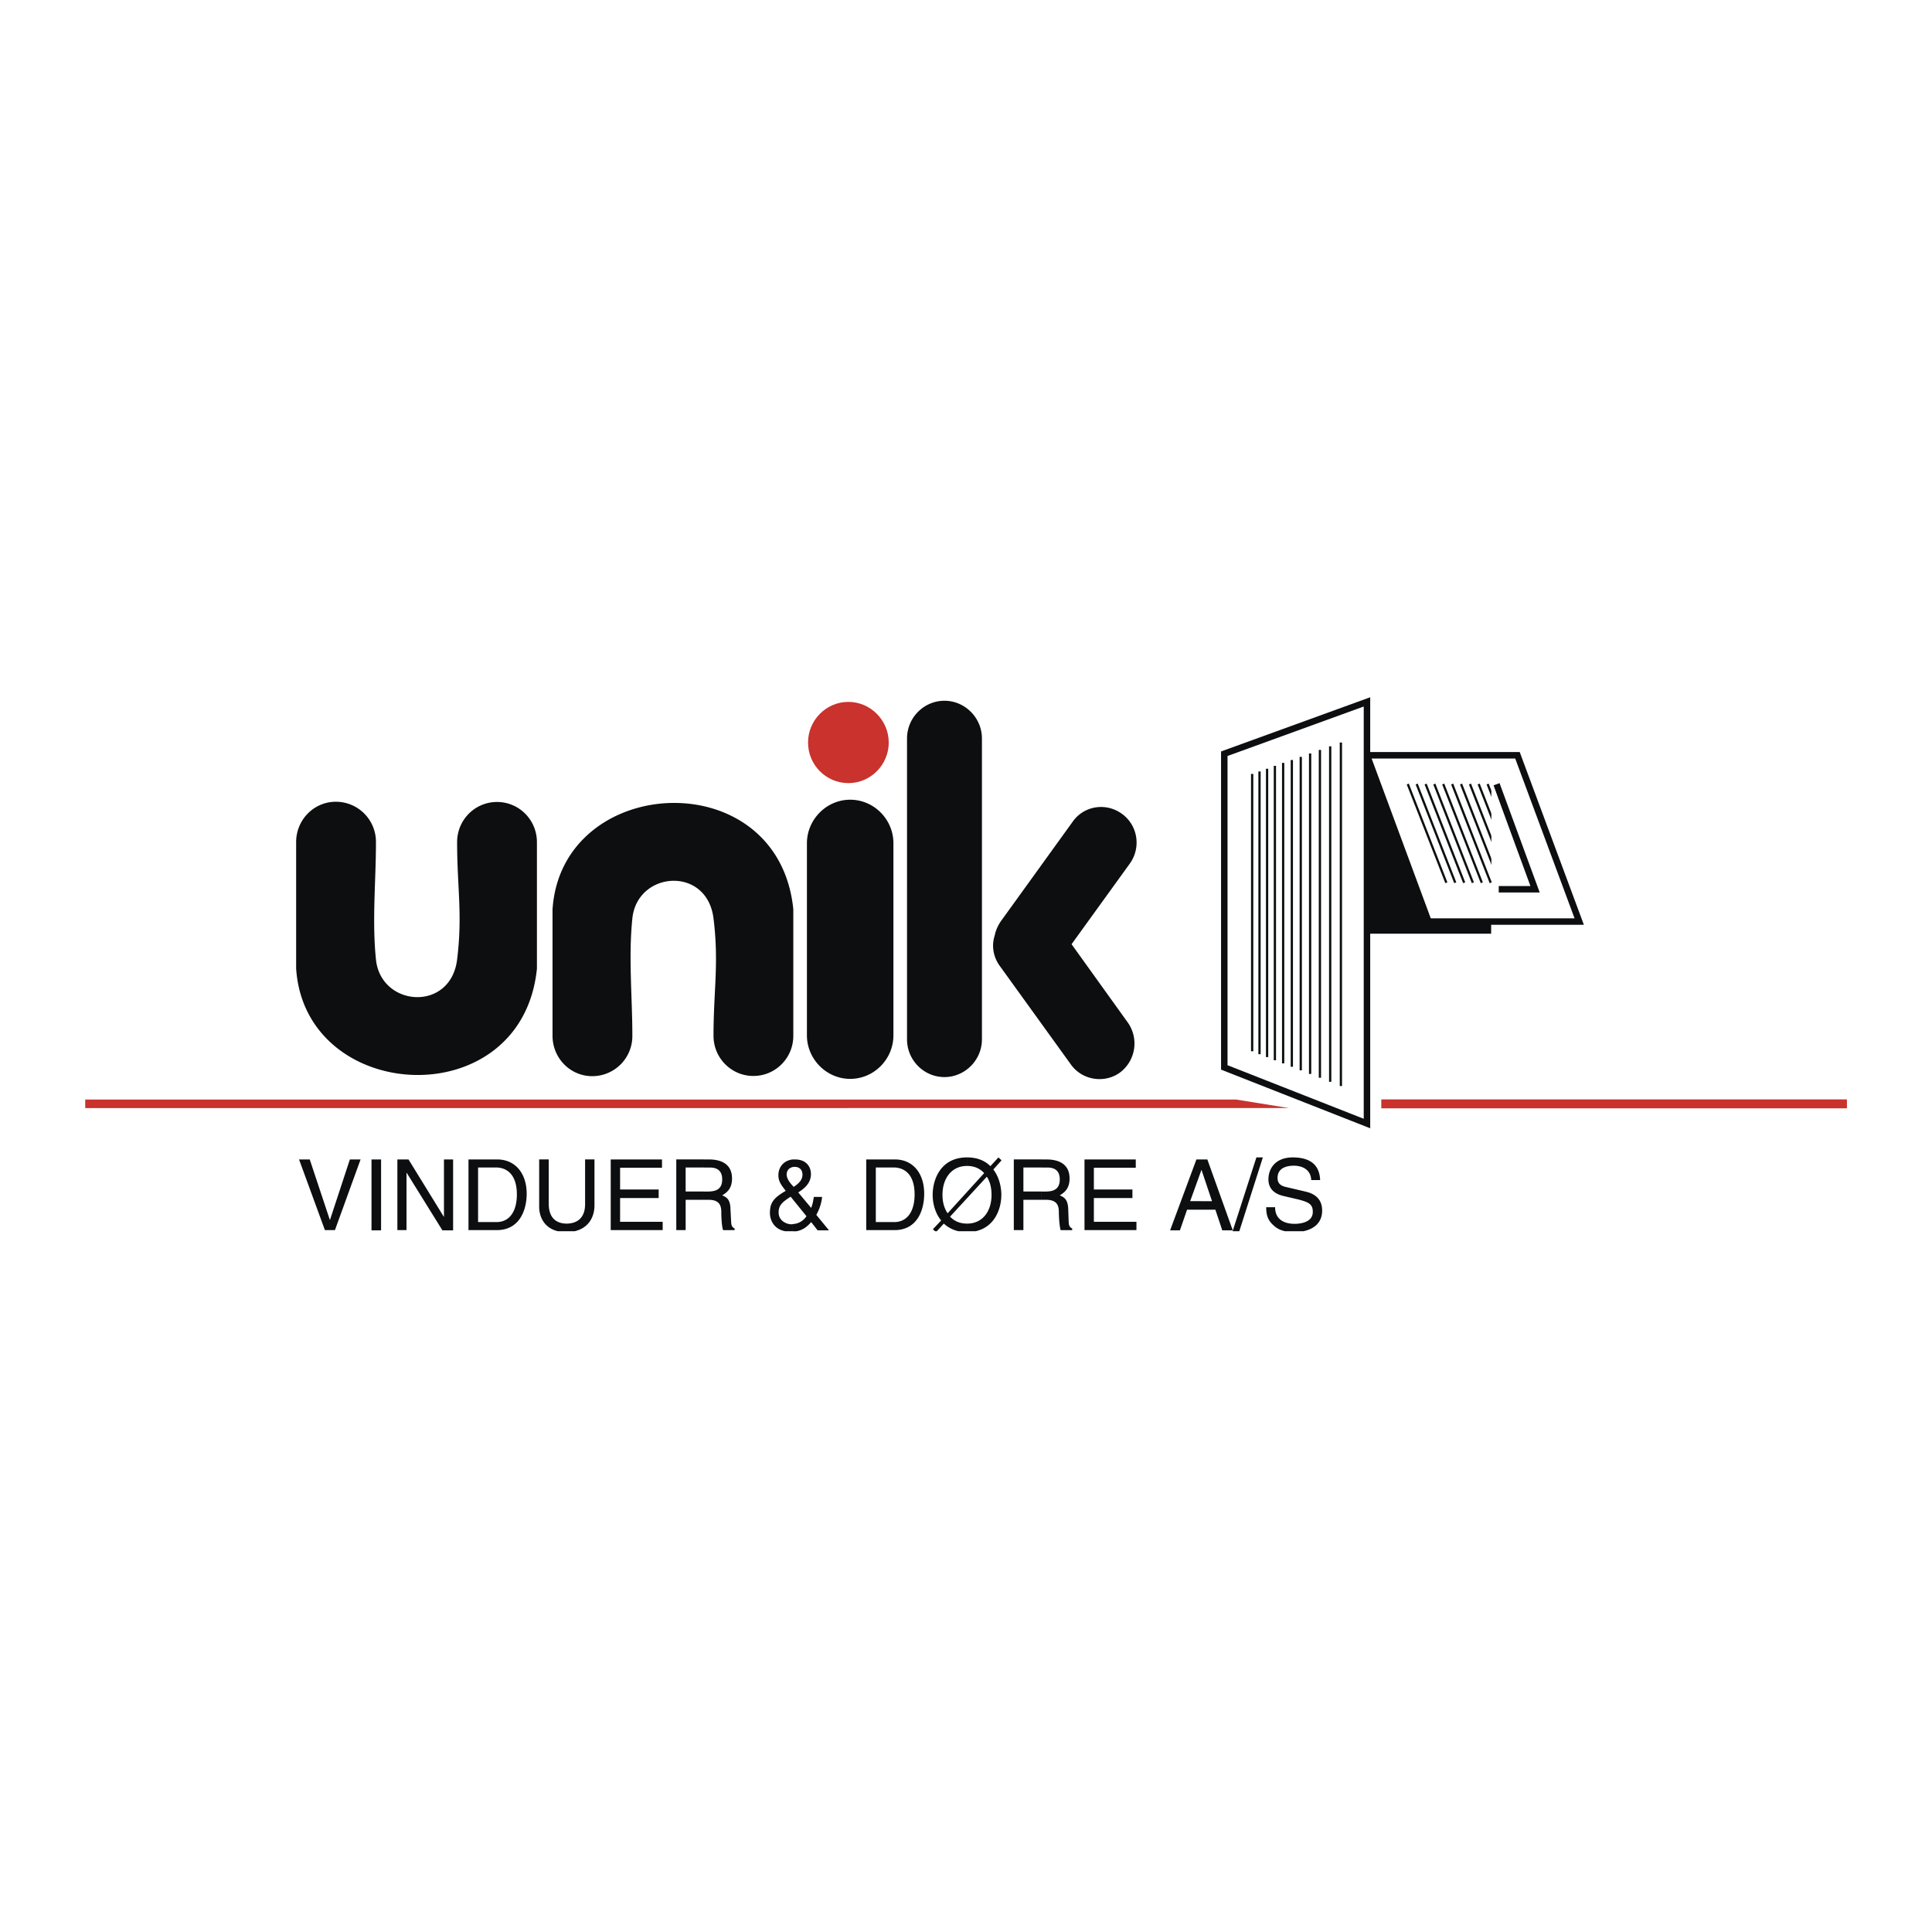 <svg xmlns="http://www.w3.org/2000/svg" width="2500" height="2500" viewBox="0 0 192.756 192.756"><path fill-rule="evenodd" clip-rule="evenodd" fill="#fff" d="M0 0h192.756v192.756H0V0z"/><path d="M84.822 107.64c-2.358 0-4.315-1.971-4.315-4.344V84.132c0-2.374 1.957-4.344 4.315-4.344 2.38 0 4.315 1.97 4.315 4.344v19.164c.001 2.373-1.934 4.344-4.315 4.344zM94.231 69.915c2.046 0 3.737 1.702 3.737 3.762v30.022c0 2.06-1.691 3.761-3.737 3.761-2.069 0-3.737-1.701-3.737-3.761V73.677c.001-2.06 1.669-3.762 3.737-3.762zM45.606 95.729c-.645 5.261-7.607 4.747-8.097 0-.4-3.895 0-7.813 0-11.709a4 4 0 0 0-4.004-4.029c-2.18 0-3.959 1.791-3.959 4.029v12.604c.89 13.59 22.533 14.731 24.023.022V84.02c0-2.216-1.779-4.007-3.981-4.007-2.203 0-3.982 1.791-3.982 4.007 0 4.522.557 7.231 0 11.709zM71.187 91.632c-.645-5.262-7.607-4.746-8.097 0-.4 3.896 0 7.813 0 11.709a4 4 0 0 1-4.004 4.029c-2.18 0-3.96-1.791-3.96-4.029V90.736c.89-13.59 22.533-14.731 24.023-.022v12.627c0 2.216-1.779 4.008-3.981 4.008s-3.981-1.792-3.981-4.008c0-4.523.556-7.232 0-11.709z" fill-rule="evenodd" clip-rule="evenodd" fill="#0c0e0f"/><path d="M84.644 78.132c2.202 0 4.026-1.813 4.026-4.053 0-2.216-1.824-4.052-4.026-4.052-2.224 0-4.026 1.836-4.026 4.052 0 2.239 1.802 4.053 4.026 4.053z" fill-rule="evenodd" clip-rule="evenodd" fill="#c9322d"/><path d="M111.736 107.013zM99.08 94.453v-.247c.023-.291.066-.582.156-.851a3.945 3.945 0 0 1 .645-1.478l7.141-9.896c1.113-1.589 3.314-1.948 4.916-.784 1.58 1.142 1.936 3.358.779 4.97l-5.807 8.037 5.627 7.836a3.627 3.627 0 0 1-.801 4.971c-1.557 1.119-3.781.761-4.893-.807L99.77 96.4a3.459 3.459 0 0 1-.69-1.947zM136.205 93.154h12.568V75.199h-12.568v17.955z" fill-rule="evenodd" clip-rule="evenodd" fill="#0c0e0f"/><path fill-rule="evenodd" clip-rule="evenodd" fill="#fff" stroke="#0c0e0f" stroke-width=".646" stroke-miterlimit="2.613" d="M122.148 106.497l14.235 5.598V70.027l-14.235 5.172v31.298zM136.383 75.355h15.015l6.161 16.59h-15.036l-6.14-16.59z"/><path d="M124.928 104.886V91.072 77.214m.734 27.963V91.094 76.968m.756 28.5V91.094 76.698m.779 29.083V91.116 76.407m.823 29.688V91.139 76.117m.867 30.314V91.139 75.826m.89 30.962V91.162 75.513m.934 31.633V91.184 75.176m.978 32.351V91.206 74.818m1.024 33.113V91.206 74.46m1.068 33.895V91.228 74.079" fill="none" stroke="#0c0e0f" stroke-width=".226" stroke-miterlimit="2.613"/><path d="M144.303 88.072l-3.85-9.851m4.738 9.851l-3.848-9.851m4.739 9.851l-3.848-9.851m4.715 9.851l-3.848-9.851m4.739 9.851l-3.85-9.851m4.739 9.851l-3.848-9.851m4.738 9.851l-3.85-9.851m4.739 9.851l-3.848-9.851m4.715 9.851l-3.848-9.851m4.739 9.851l-3.848-9.851" fill="none" stroke="#0c0e0f" stroke-width=".223" stroke-miterlimit="2.613"/><path fill="none" stroke="#0c0e0f" stroke-width=".646" stroke-miterlimit="2.613" d="M149.307 78.244l3.847 10.477h-3.625"/><path fill-rule="evenodd" clip-rule="evenodd" fill="#fff" d="M152.555 88.229l-3.76-10.433v9.582l.289.851h3.471z"/><path fill-rule="evenodd" clip-rule="evenodd" fill="#0c0e0f" d="M32.927 121.699h-.022l-2.002-6.022h-1.067l2.58 7.052h1.001l2.558-7.052h-1.068l-1.98 6.022zM37.065 122.751h.956v-7.074h-.956v7.074zM44.294 121.386h-.022l-3.515-5.709h-1.111v7.052h.911v-5.709h.023l3.559 5.731h1.067v-7.074h-.912v5.709zM49.633 122.729c2.247-.045 2.914-2.06 2.914-3.627 0-2.015-1.112-3.403-2.914-3.425v.806c1.201.09 1.935.985 1.935 2.687 0 1.725-.756 2.709-1.935 2.754v.805zm-2.892 0H49.633v-.806h-1.935v-5.44H49.633v-.806h-2.892v7.052zM58.375 115.677v4.455c0 1.545-.979 1.947-1.846 1.947-.868 0-1.78-.425-1.78-1.97v-4.433h-.956v4.701c0 1.11.565 2.156 1.868 2.463h1.67c1.35-.308 1.979-1.37 1.979-2.575v-4.589h-.935v.001zM66.115 121.9h-4.248v-2.373h3.848v-.85h-3.848v-2.172h4.181v-.828h-5.116v7.052h5.183v-.829zM70.23 119.706h.489c1.134 0 1.246.672 1.246 1.254 0 .269.022 1.344.178 1.769H73.3v-.156c-.289-.157-.333-.313-.355-.694l-.067-1.276c-.022-.984-.423-1.164-.823-1.343.445-.27.979-.649.979-1.68 0-1.5-1.157-1.902-2.313-1.902h-.491v.806h.556c.467 0 1.268.09 1.268 1.187 0 1.053-.734 1.209-1.446 1.209h-.378v.826zm-1.823 0h1.824v-.828h-1.824v-2.396h1.824v-.806h-2.758v7.052h.935v-3.022h-.001zM80.462 121.341c-.333.492-.823.762-1.379.783v.717h-.731c-1.291-.233-1.537-1.315-1.537-1.813 0-.963.289-1.478 1.579-2.217-.489-.627-.734-.963-.734-1.567 0-.761.489-1.455 1.424-1.566v.761c-.512.112-.601.537-.601.739 0 .402.333.851.601 1.119v1.344l-.2-.247c-.756.493-1.201.806-1.201 1.567 0 .896.867 1.187 1.268 1.187.045 0 .089 0 .134-.022v.717h.384c.661-.126 1.086-.482 1.462-.918l.645.828h1.135l-1.268-1.545c.378-.672.534-1.32.578-1.791h-.823c-.088.516-.111.672-.267 1.098l-1.29-1.545c.511-.336 1.268-.852 1.268-1.836 0-.717-.467-1.455-1.579-1.455h-.245v.761c.066-.022.134-.022.222-.022.29 0 .756.157.756.784 0 .604-.511.962-.867 1.209a.26.26 0 0 1-.111-.112v1.344l1.377 1.698zM89.315 122.729c2.247-.045 2.892-2.06 2.892-3.627 0-2.015-1.09-3.403-2.892-3.425v.806c1.201.09 1.935.985 1.935 2.687 0 1.725-.756 2.709-1.935 2.754v.805zm-2.891 0h2.892v-.806H87.38v-5.44H89.315v-.806h-2.891v7.052zM98.457 117.4c.312.47.469 1.097.469 1.813 0 1.656-.912 2.865-2.425 2.865v.762h-.868a3.156 3.156 0 0 1-1.468-.762l-.696.762h-.178l-.216-.201.823-.873c-.623-.762-.845-1.747-.845-2.553 0-1.545.801-3.738 3.425-3.738h.022v.851h-.022c-1.513 0-2.447 1.209-2.447 2.888 0 .717.178 1.344.512 1.836l1.957-2.15v.627l-1.713 1.858c.422.447.979.693 1.69.693h.023v.762h.832c1.945-.426 2.572-2.28 2.572-3.627 0-.806-.223-1.791-.801-2.53l.822-.918-.311-.29-.801.873c-.512-.516-1.27-.873-2.314-.873v.851c.712 0 1.291.269 1.691.716L96.5 118.9v.627l1.957-2.127zM103.908 119.706h.488c1.135 0 1.246.672 1.246 1.254 0 .269.045 1.344.178 1.769h1.156v-.156c-.289-.157-.334-.313-.355-.694l-.045-1.276c-.043-.984-.443-1.164-.844-1.343.443-.27.979-.649.979-1.68 0-1.5-1.158-1.902-2.314-1.902h-.488v.806h.555c.469 0 1.27.09 1.27 1.187 0 1.053-.734 1.209-1.424 1.209h-.4v.826h-.002zm-1.803 0h1.803v-.828h-1.803v-2.396h1.803v-.806h-2.76v7.052h.957v-3.022zM113.383 121.9h-4.248v-2.373h3.847v-.85h-3.847v-2.172h4.181v-.828h-5.115v7.052h5.182v-.829zM121.258 120.691l.689 2.06h1.045l-2.535-7.074h-.623v1.142l.021-.09h.023l1.045 3.112h-1.09v.851h1.425v-.001zm-1.424-5.014h-.467l-2.625 7.074h.979l.713-2.06h1.4v-.851h-1.09l1.09-3.022v-1.141zM125.996 115.476h-.644l-2.375 7.365h.668l2.351-7.365zM131.713 117.736c-.045-.784-.289-2.261-2.736-2.261-1.713 0-2.426 1.097-2.426 2.193 0 1.231 1.047 1.545 1.492 1.656l1.445.336c1.156.292 1.49.516 1.49 1.254 0 1.008-1.156 1.188-1.824 1.188-.912 0-1.936-.359-1.936-1.657h-.889c0 .672.111 1.254.711 1.791.221.206.541.469 1.17.604h1.834c.963-.202 1.867-.78 1.867-2.06 0-1.12-.689-1.657-1.602-1.881l-2.002-.47c-.422-.09-.846-.291-.846-.896 0-1.075 1.023-1.231 1.625-1.231.777 0 1.689.336 1.734 1.433h.893v.001z"/><path fill-rule="evenodd" clip-rule="evenodd" fill="#c9322d" d="M137.83 110.572h46.422v-.873H137.83v.873z"/><path fill-rule="evenodd" clip-rule="evenodd" fill="#c9322d" d="M137.83 110.572h46.422v-.873H137.83v.873zM123.305 109.699H8.504v.857l120.094-.006-5.293-.851z"/></svg>